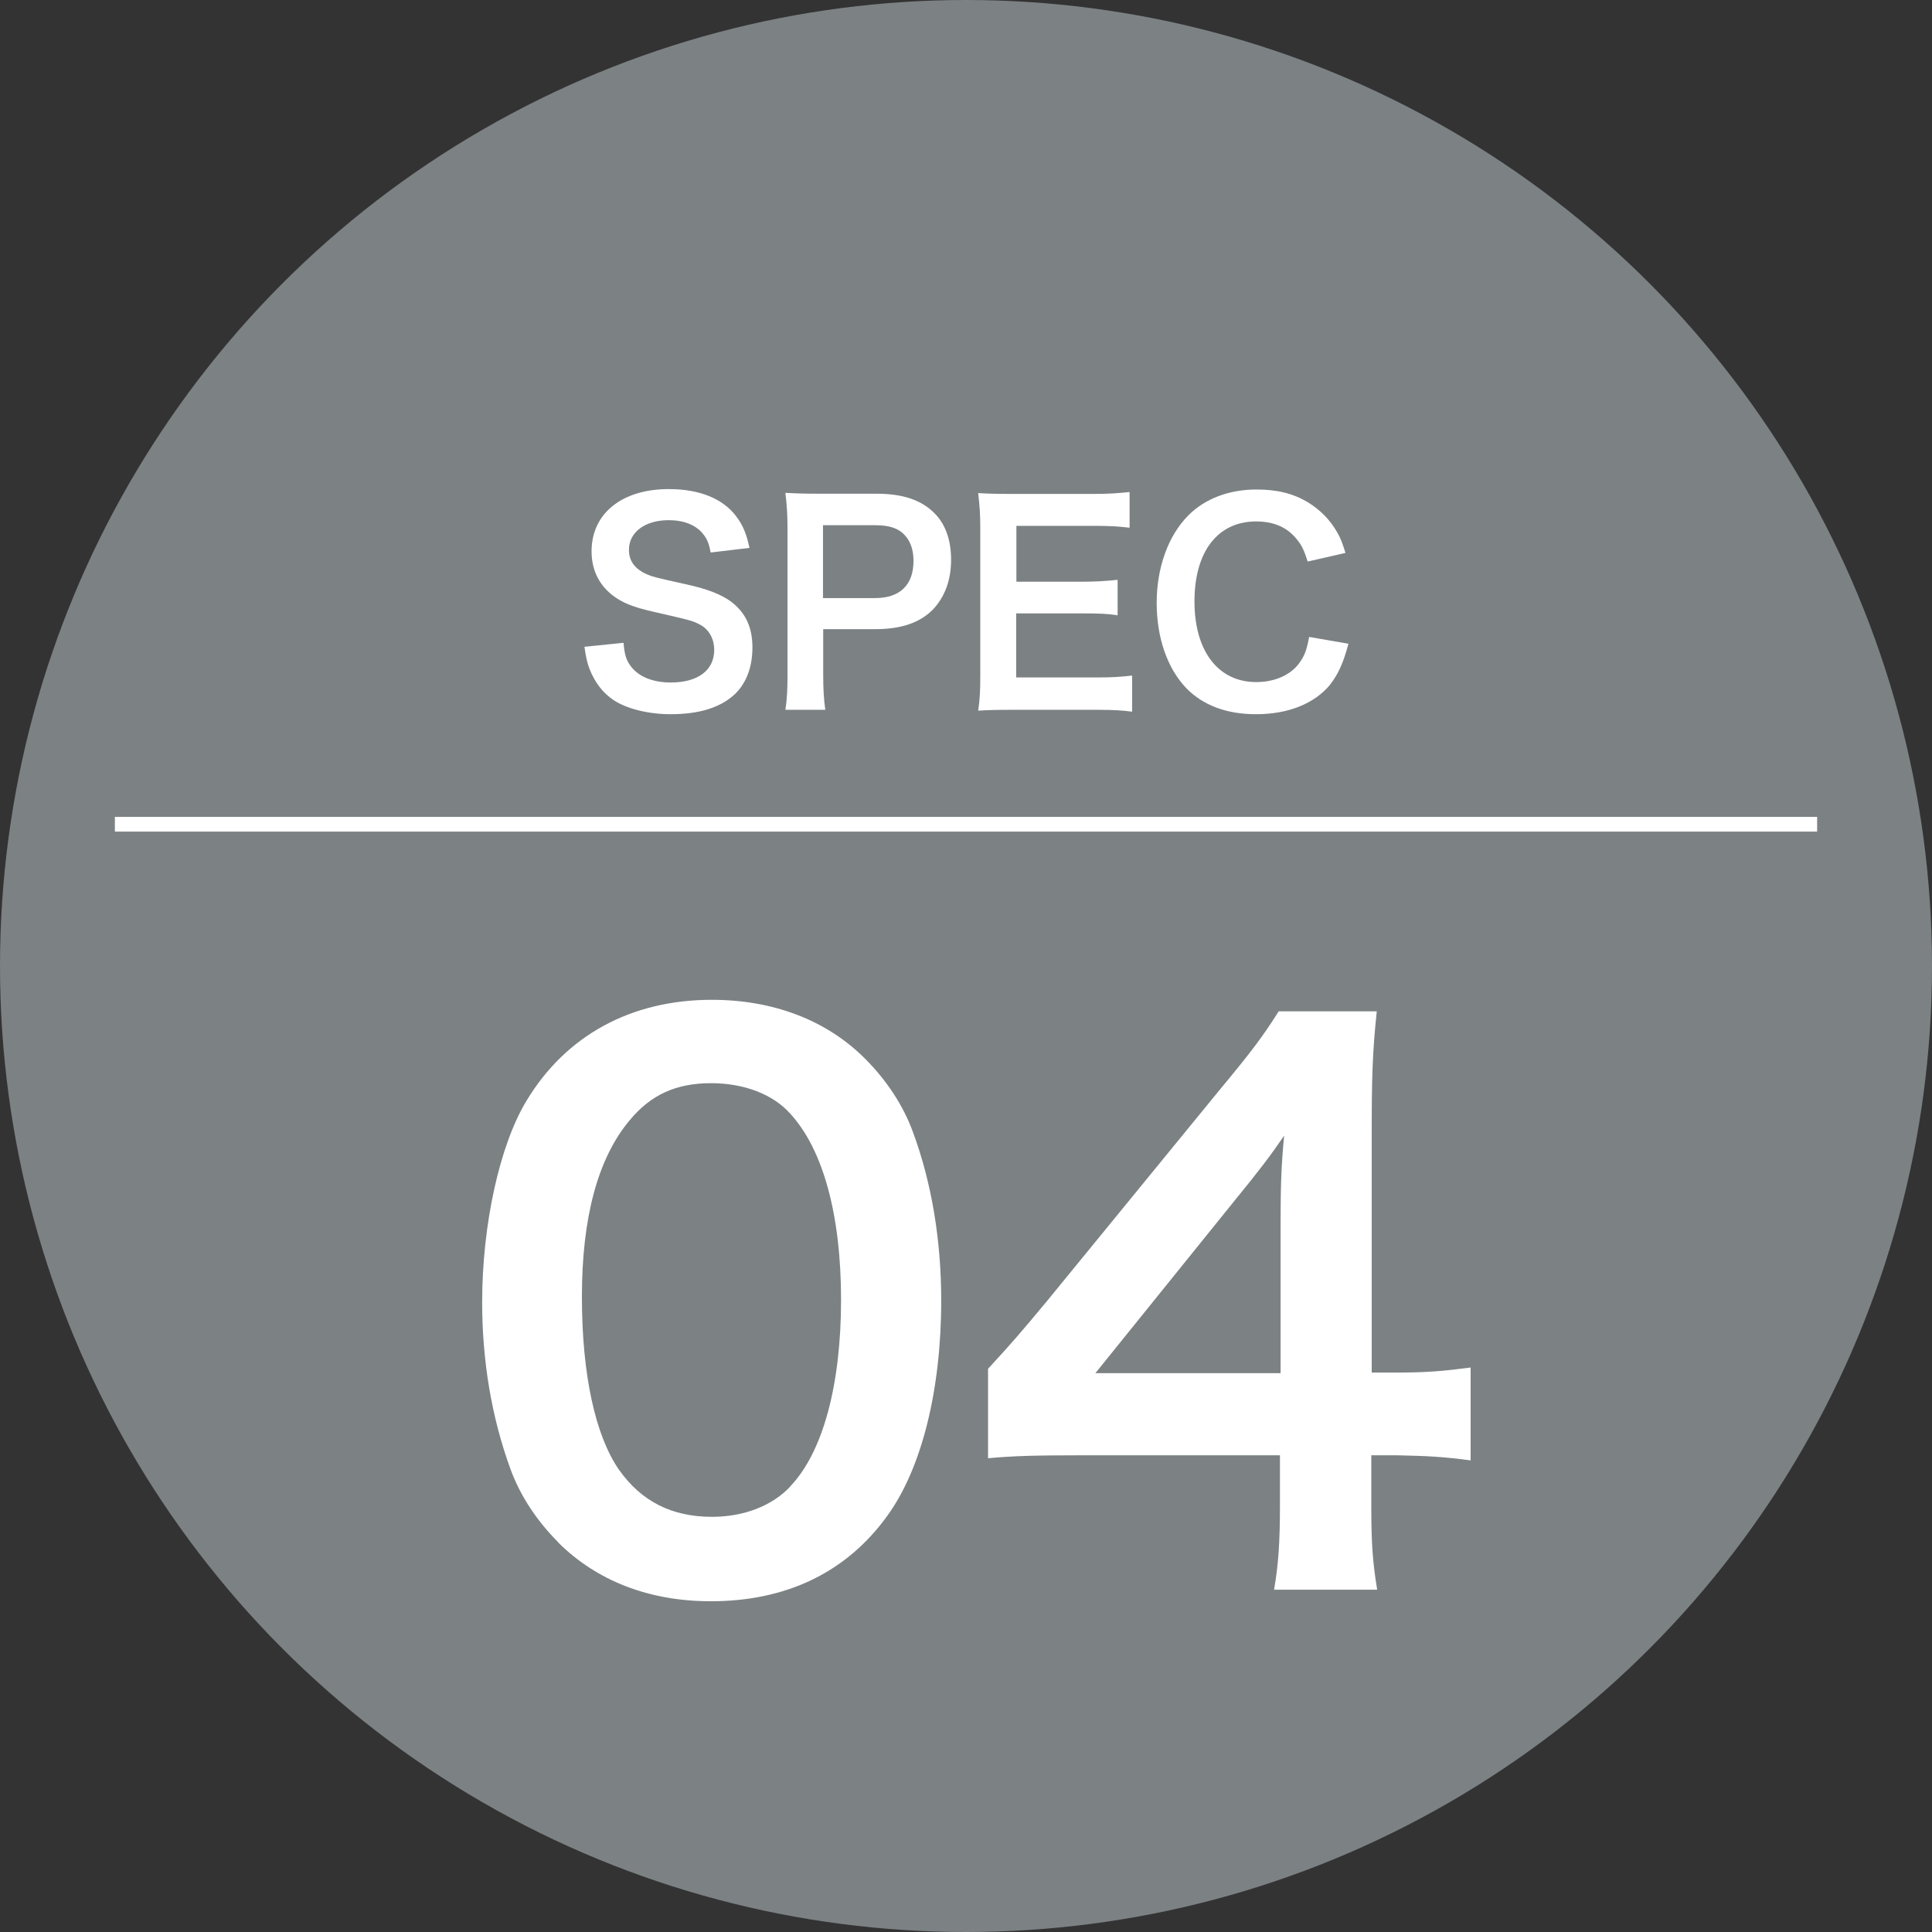 <?xml version="1.0" encoding="UTF-8"?>
<svg id="_レイヤー_1" data-name="レイヤー 1" xmlns="http://www.w3.org/2000/svg" viewBox="0 0 92 92"><rect x="0" y="0" width="92" height="92" fill="#333333" stroke="none"/>
  <defs>
    <style>
      .cls-1 {
        fill: none;
        stroke: #fff;
        stroke-miterlimit: 10;
        stroke-width: .7px;
      }

      .cls-2 {
        fill: #7c8184;
      }

      .cls-2, .cls-3 {
        stroke-width: 0px;
      }

      .cls-3 {
        fill: #fff;
      }
    </style>
  </defs>
  <circle class="cls-2" cx="46" cy="46" r="46"/>
  <g>
    <path class="cls-3" d="M26.59,73.45c-1.04-1.04-1.83-2.25-2.28-3.49-.9-2.46-1.35-5.15-1.35-7.96,0-3.67.83-7.47,2.11-9.58,1.87-3.11,4.98-4.81,8.82-4.81,2.94,0,5.47.97,7.3,2.8,1.04,1.04,1.83,2.25,2.28,3.49.9,2.42,1.35,5.19,1.35,8.03,0,4.26-.93,7.99-2.56,10.24-1.94,2.7-4.81,4.08-8.41,4.08-2.94,0-5.43-.97-7.27-2.8ZM37.63,70.78c1.56-1.63,2.42-4.84,2.42-8.89s-.86-7.16-2.42-8.86c-.83-.93-2.21-1.45-3.77-1.45-1.66,0-2.87.55-3.87,1.76-1.52,1.8-2.28,4.64-2.28,8.41s.66,6.64,1.76,8.23c1.07,1.52,2.53,2.25,4.43,2.25,1.52,0,2.87-.52,3.74-1.45Z"/>
    <path class="cls-3" d="M70.01,69.54c-1.28-.17-2.01-.21-3.46-.24h-1.25v2.46c0,1.76.07,2.66.28,3.94h-4.91c.21-1.21.28-2.28.28-4.01v-2.39h-9.58c-2.04,0-3.15.03-4.32.14v-4.26c1.18-1.28,1.56-1.73,2.77-3.18l8.2-10.03c1.52-1.83,2.08-2.56,2.87-3.81h4.67c-.21,2.01-.24,3.22-.24,5.85v11.35h1.21c1.38,0,2.21-.07,3.5-.24v4.43ZM60.98,58.23c0-1.63.03-2.73.17-4.15-.69,1-1.11,1.56-2.35,3.08l-6.64,8.23h8.82v-7.16Z"/>
  </g>
  <g>
    <path class="cls-3" d="M29.69,30.6c.05.58.13.84.36,1.14.37.49,1.05.76,1.89.76,1.29,0,2.07-.58,2.07-1.55,0-.53-.25-.97-.65-1.19-.39-.21-.47-.22-2.25-.63-.97-.22-1.49-.43-1.95-.79-.66-.52-.99-1.23-.99-2.09,0-1.8,1.45-2.96,3.67-2.96,1.47,0,2.58.45,3.22,1.3.32.43.48.81.63,1.5l-1.85.22c-.08-.44-.17-.66-.39-.92-.34-.4-.9-.62-1.61-.62-1.12,0-1.89.57-1.89,1.41,0,.54.28.92.88,1.18.29.12.39.14,1.82.46,1.02.22,1.64.47,2.11.79.74.54,1.07,1.25,1.07,2.22,0,.92-.28,1.67-.81,2.2-.69.66-1.71.98-3.09.98-1.06,0-2.09-.26-2.71-.67-.52-.35-.89-.84-1.14-1.47-.12-.3-.17-.54-.25-1.07l1.86-.19Z"/>
    <path class="cls-3" d="M37.4,33.8c.08-.52.1-.97.1-1.67v-6.99c0-.62-.03-1.09-.1-1.67.56.03.96.04,1.64.04h2.7c1.25,0,2.13.3,2.75.92.53.52.8,1.29.8,2.22,0,.98-.3,1.78-.87,2.38-.63.63-1.51.93-2.75.93h-2.47v2.16c0,.7.03,1.19.1,1.68h-1.91ZM41.67,28.48c1.19,0,1.83-.63,1.83-1.77,0-.52-.14-.94-.43-1.24-.3-.32-.72-.46-1.41-.46h-2.47v3.47h2.47Z"/>
    <path class="cls-3" d="M53.92,33.89c-.46-.06-.88-.09-1.67-.09h-4.03c-.78,0-1.12.01-1.64.04.08-.52.1-.94.1-1.7v-6.99c0-.67-.03-1.06-.1-1.67.52.03.85.04,1.64.04h3.9c.65,0,1.07-.03,1.67-.09v1.7c-.49-.06-.9-.09-1.67-.09h-3.72v2.66h3.14c.67,0,1.11-.03,1.68-.09v1.69c-.53-.08-.88-.09-1.68-.09h-3.15v3.05h3.87c.72,0,1.1-.03,1.65-.09v1.72Z"/>
    <path class="cls-3" d="M64.21,30.66c-.25.93-.48,1.43-.87,1.94-.74.9-1.98,1.41-3.53,1.41-1.41,0-2.53-.43-3.32-1.24-.9-.94-1.41-2.4-1.41-4.06s.54-3.2,1.51-4.17c.78-.79,1.94-1.23,3.23-1.23,1.01,0,1.77.19,2.48.62.58.36,1.05.84,1.37,1.41.16.27.25.5.4.99l-1.8.41c-.18-.57-.3-.81-.56-1.11-.44-.53-1.08-.8-1.89-.8-1.83,0-2.94,1.43-2.94,3.81s1.14,3.84,2.94,3.84c.9,0,1.68-.35,2.09-.96.22-.32.32-.59.43-1.19l1.85.32Z"/>
  </g>
  <line class="cls-1" x1="5.47" y1="39.25" x2="86.53" y2="39.25"/>
</svg>